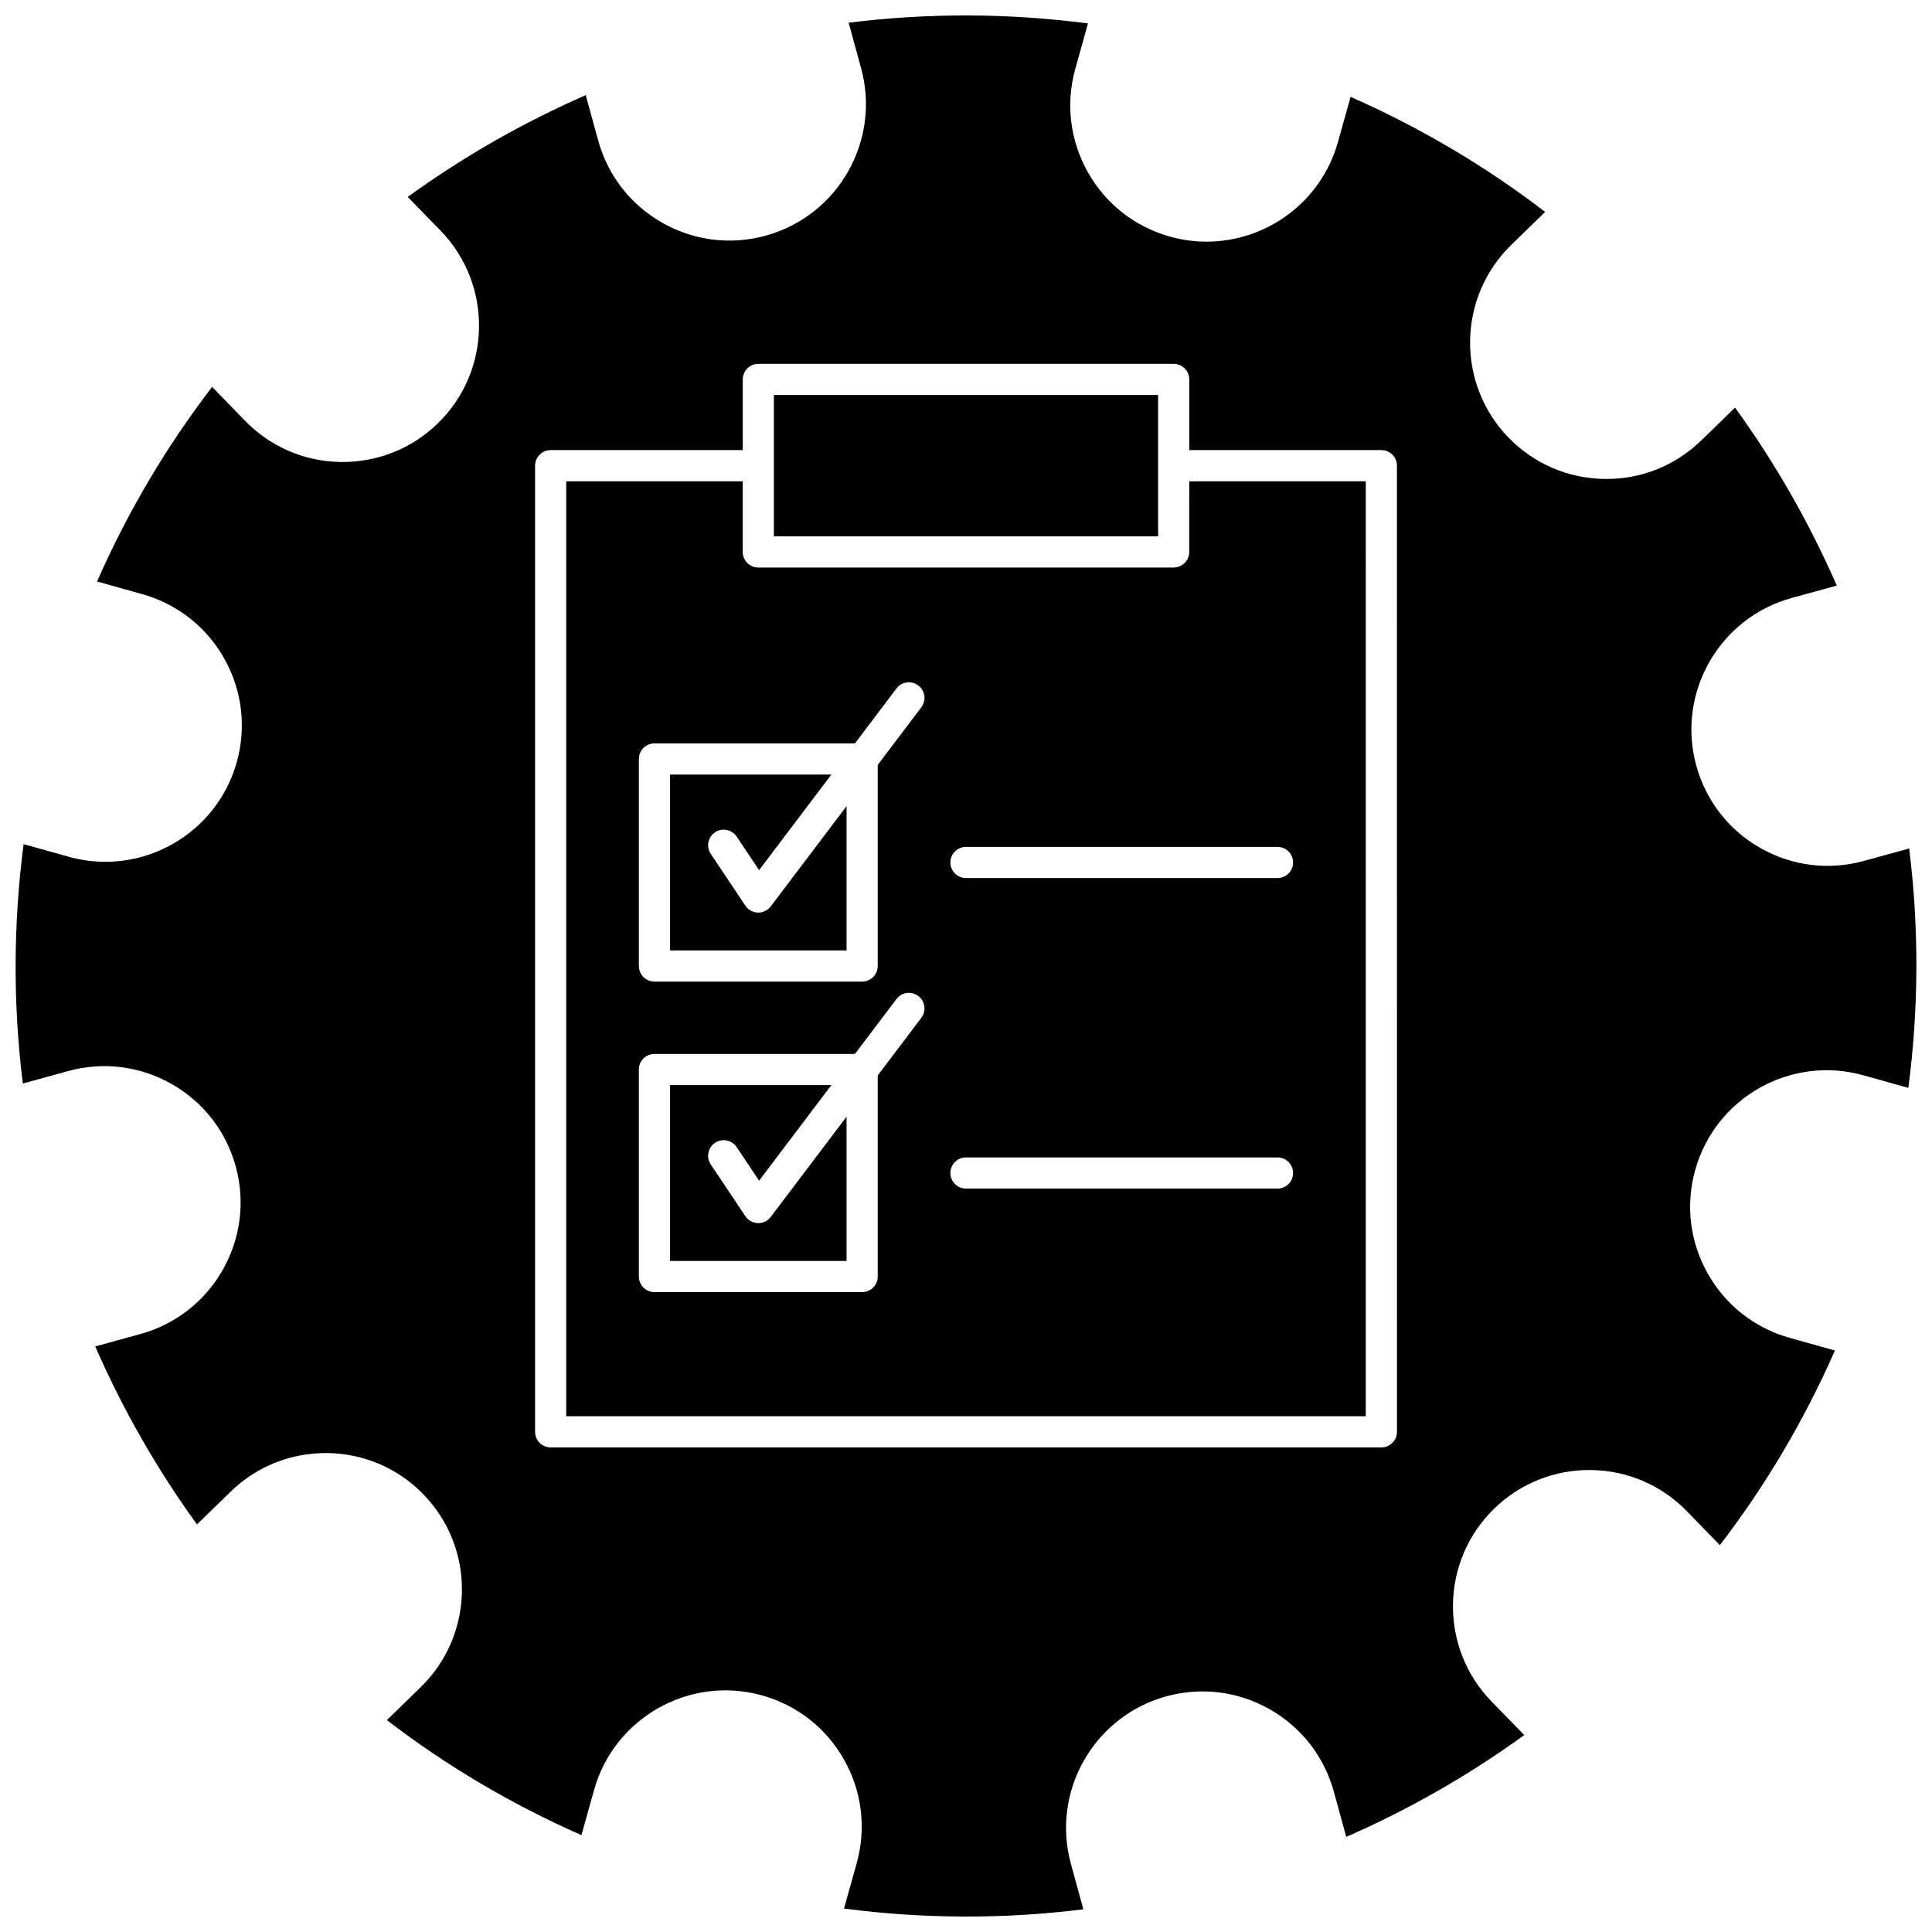 <?xml version="1.0" encoding="UTF-8"?>
<!-- Uploaded to: SVG Repo, www.svgrepo.com, Generator: SVG Repo Mixer Tools -->
<svg width="800px" height="800px" version="1.1" viewBox="144 144 512 512" xmlns="http://www.w3.org/2000/svg">
 <defs>
  <clipPath id="a">
   <path d="m148.09 148.09h503.81v503.81h-503.81z"/>
  </clipPath>
 </defs>
 <path d="m344.96 468.14c-0.039 0-0.082 0-0.121-0.004-1.336-0.039-2.57-0.719-3.312-1.832l-9.172-13.715c-1.27-1.895-0.758-4.461 1.137-5.731 1.898-1.266 4.461-0.758 5.727 1.137l5.949 8.891 19.156-25.328h-42.754v46.605h46.777v-38.234l-20.094 26.566c-0.781 1.039-2.004 1.645-3.293 1.645z"/>
 <path d="m344.96 385.84h-0.121c-1.336-0.039-2.57-0.723-3.312-1.832l-9.172-13.715c-1.27-1.895-0.758-4.461 1.137-5.727 1.895-1.27 4.461-0.758 5.727 1.137l5.949 8.891 19.156-25.328h-42.754v46.605h46.777v-38.234l-20.094 26.566c-0.781 1.031-2.004 1.637-3.293 1.637z"/>
 <path d="m349.09 248.68h101.82v37.461h-101.82z"/>
 <path d="m459.16 290.27c0 2.281-1.848 4.129-4.129 4.129l-110.07 0.004c-2.281 0-4.129-1.848-4.129-4.129v-18.73h-46.777l-0.004 247.77h211.89l0.004-247.77h-46.777zm-71 123.46-11.555 15.281v53.285c0 2.281-1.848 4.129-4.129 4.129h-55.039c-2.281 0-4.129-1.848-4.129-4.129v-54.863c0-2.281 1.848-4.129 4.129-4.129h53.129l11.008-14.551c1.375-1.82 3.965-2.176 5.785-0.801 1.82 1.371 2.18 3.961 0.801 5.777zm0-82.293-11.555 15.281v53.285c0 2.281-1.848 4.129-4.129 4.129h-55.039c-2.281 0-4.129-1.848-4.129-4.129v-54.863c0-2.281 1.848-4.129 4.129-4.129h53.129l11.004-14.551c1.375-1.82 3.965-2.176 5.785-0.801 1.824 1.367 2.184 3.957 0.805 5.777zm94.391 127.55h-82.559c-2.281 0-4.129-1.848-4.129-4.129s1.848-4.129 4.129-4.129h82.559c2.281 0 4.129 1.848 4.129 4.129s-1.848 4.129-4.129 4.129zm4.129-86.426c0 2.281-1.848 4.129-4.129 4.129h-82.559c-2.281 0-4.129-1.848-4.129-4.129s1.848-4.129 4.129-4.129h82.559c2.281 0 4.129 1.848 4.129 4.129z"/>
 <g clip-path="url(#a)">
  <path d="m649.95 368.86-12.02 3.301c-9.305 2.555-19.051 1.332-27.438-3.441s-14.41-12.531-16.965-21.84c-5.269-19.215 6.074-39.137 25.285-44.41l11.957-3.281c-7.293-16.68-16.34-32.512-26.965-47.172l-8.906 8.668c-6.914 6.731-16.047 10.391-25.688 10.238-9.648-0.129-18.672-4.012-25.402-10.926-13.895-14.277-13.582-37.199 0.691-51.098l8.977-8.738c-15.773-12.113-33.082-22.348-51.559-30.492l-3.344 11.961c-4.457 15.949-19.012 26.41-34.812 26.41-3.211 0-6.473-0.43-9.715-1.34-9.293-2.598-17.02-8.66-21.754-17.07-4.734-8.41-5.91-18.16-3.312-27.457l3.344-11.961c-21.109-2.758-42.398-2.824-63.426-0.195l3.297 12.027c5.269 19.215-6.074 39.137-25.285 44.41-9.305 2.555-19.051 1.332-27.438-3.441-8.387-4.773-14.41-12.531-16.965-21.84l-3.281-11.961c-16.676 7.297-32.508 16.348-47.168 26.977l8.668 8.906c13.895 14.277 13.582 37.199-0.691 51.098-6.914 6.731-16.066 10.352-25.688 10.242-9.648-0.129-18.672-4.012-25.402-10.926l-8.734-8.977c-12.113 15.777-22.352 33.09-30.492 51.574l11.957 3.344c9.293 2.598 17.02 8.66 21.754 17.07 4.734 8.41 5.91 18.16 3.312 27.457-4.457 15.949-19.012 26.41-34.812 26.41-3.211 0-6.473-0.43-9.715-1.34l-11.957-3.344c-2.758 21.109-2.828 42.406-0.207 63.438l12.023-3.301c9.309-2.555 19.051-1.332 27.438 3.445 8.387 4.777 14.41 12.531 16.965 21.84 5.269 19.215-6.074 39.137-25.285 44.41l-11.957 3.281c7.289 16.676 16.34 32.508 26.965 47.172l8.906-8.668c6.918-6.731 16.059-10.363 25.688-10.242 9.648 0.129 18.672 4.012 25.402 10.926 13.895 14.277 13.582 37.199-0.691 51.098l-8.977 8.742c15.773 12.113 33.082 22.348 51.559 30.488l3.344-11.961c5.363-19.188 25.336-30.434 44.523-25.074 9.293 2.598 17.02 8.66 21.754 17.074 4.734 8.41 5.91 18.16 3.309 27.457l-3.344 11.961c21.109 2.758 42.398 2.824 63.426 0.195l-3.297-12.027c-5.269-19.211 6.074-39.133 25.285-44.41 9.309-2.555 19.055-1.332 27.438 3.445 8.387 4.773 14.41 12.531 16.965 21.84l3.281 11.961c16.676-7.293 32.508-16.348 47.168-26.977l-8.668-8.906c-13.895-14.277-13.582-37.199 0.691-51.098 6.918-6.731 16.062-10.359 25.688-10.242 9.648 0.129 18.672 4.012 25.402 10.926l8.734 8.977c12.113-15.777 22.352-33.09 30.492-51.574l-11.961-3.344c-9.293-2.598-17.02-8.66-21.754-17.07s-5.91-18.16-3.309-27.457c5.367-19.191 25.34-30.438 44.523-25.074l11.957 3.344c2.766-21.109 2.836-42.406 0.215-63.438zm-135.74 154.59c0 2.281-1.848 4.129-4.129 4.129h-220.15c-2.281 0-4.129-1.848-4.129-4.129v-256.04c0-2.281 1.848-4.129 4.129-4.129h50.91v-18.73c0-2.281 1.848-4.129 4.129-4.129h110.07c2.281 0 4.129 1.848 4.129 4.129v18.73h50.906c2.281 0 4.129 1.848 4.129 4.129z"/>
 </g>
</svg>